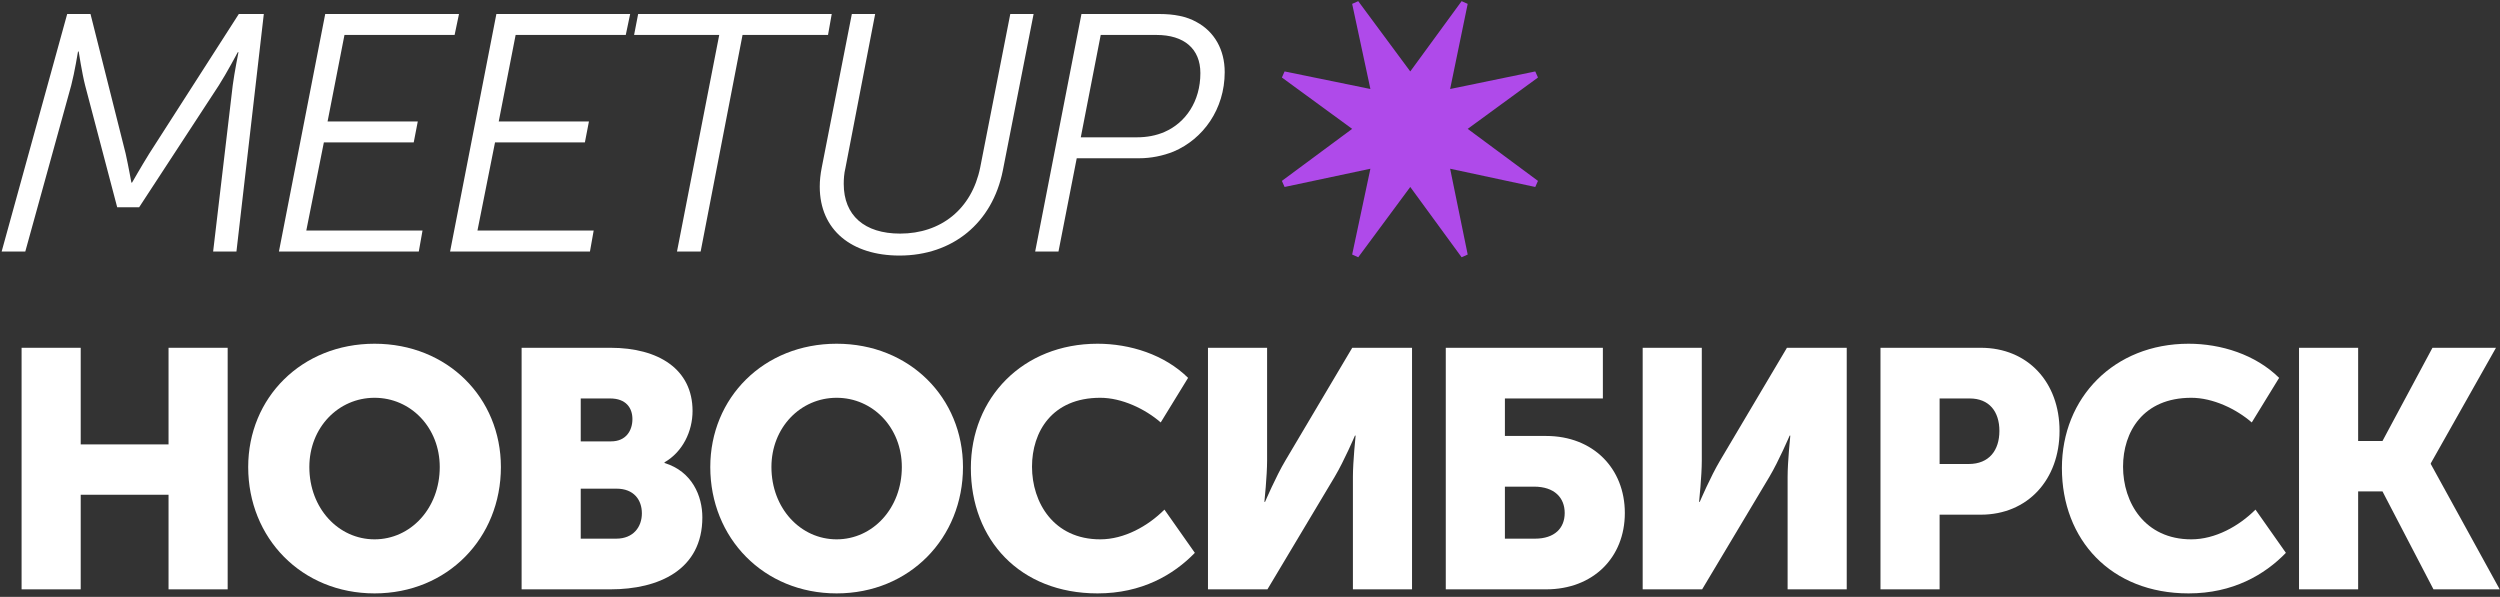 <?xml version="1.0" encoding="UTF-8"?> <svg xmlns="http://www.w3.org/2000/svg" width="666" height="159" viewBox="0 0 666 159" fill="none"><rect x="0" y="0" width="666" height="159" fill="#333333" stroke="none"/><path d="M628.209 92.65V117.49H634.689L648.009 92.65H664.929L647.559 123.43V123.61L665.919 157H648.279L634.689 130.9H628.209V157H612.459V92.65H628.209Z" fill="white"></path><path d="M549.291 124.69C549.291 105.97 563.151 91.57 583.041 91.57C591.681 91.57 600.861 94.45 607.161 100.66L599.871 112.54C595.731 108.94 589.521 105.97 583.761 105.97C570.891 105.97 565.581 115.06 565.581 124.33C565.581 133.87 571.341 143.68 583.761 143.68C590.151 143.68 596.451 140.17 600.861 135.76L608.961 147.28C603.291 153.13 594.831 158.08 583.041 158.08C562.341 158.08 549.291 143.77 549.291 124.69Z" fill="white"></path><path d="M527.691 92.65C540.201 92.65 548.661 101.83 548.661 114.79C548.661 127.75 540.201 137.11 527.691 137.11H516.711V157H500.961V92.65H527.691ZM516.711 123.61H524.451C529.941 123.61 532.641 119.92 532.641 114.79C532.641 109.66 529.941 106.15 524.721 106.15H516.711V123.61Z" fill="white"></path><path d="M453.359 122.71C453.359 126.76 452.639 133.69 452.639 133.69H452.819C452.819 133.69 455.699 126.94 458.219 122.71L476.039 92.65H491.969V157H476.219V127.03C476.219 122.98 476.939 116.05 476.939 116.05H476.759C476.759 116.05 473.879 122.8 471.359 127.03L453.449 157H437.609V92.65H453.359V122.71Z" fill="white"></path><path d="M427.006 92.65V106.15H400.906V116.14H411.886C424.396 116.14 432.856 124.78 432.856 136.66C432.856 148.54 424.396 157 411.886 157H385.156V92.65H427.006ZM400.906 143.5H408.916C414.136 143.5 416.836 140.71 416.836 136.66C416.836 132.61 414.136 129.64 408.646 129.64H400.906V143.5Z" fill="white"></path><path d="M337.555 122.71C337.555 126.76 336.835 133.69 336.835 133.69H337.015C337.015 133.69 339.895 126.94 342.415 122.71L360.235 92.65H376.165V157H360.415V127.03C360.415 122.98 361.135 116.05 361.135 116.05H360.955C360.955 116.05 358.075 122.8 355.555 127.03L337.645 157H321.805V92.65H337.555V122.71Z" fill="white"></path><path d="M258.637 124.69C258.637 105.97 272.497 91.57 292.387 91.57C301.027 91.57 310.207 94.45 316.507 100.66L309.217 112.54C305.077 108.94 298.867 105.97 293.107 105.97C280.237 105.97 274.927 115.06 274.927 124.33C274.927 133.87 280.687 143.68 293.107 143.68C299.497 143.68 305.797 140.17 310.207 135.76L318.307 147.28C312.637 153.13 304.177 158.08 292.387 158.08C271.687 158.08 258.637 143.77 258.637 124.69Z" fill="white"></path><path d="M189.219 124.42C189.219 105.97 203.439 91.57 222.879 91.57C242.319 91.57 256.539 105.97 256.539 124.42C256.539 143.32 242.319 158.08 222.879 158.08C203.439 158.08 189.219 143.32 189.219 124.42ZM205.509 124.42C205.509 135.4 213.249 143.68 222.879 143.68C232.509 143.68 240.249 135.4 240.249 124.42C240.249 113.89 232.509 105.97 222.879 105.97C213.249 105.97 205.509 113.89 205.509 124.42Z" fill="white"></path><path d="M162.627 92.65C175.497 92.65 184.497 98.41 184.497 109.48C184.497 114.88 181.887 120.37 177.027 123.16V123.34C184.407 125.59 187.107 132.16 187.107 137.83C187.107 151.87 175.407 157 162.627 157H138.957V92.65H162.627ZM154.707 143.5H164.157C168.747 143.5 170.997 140.35 170.997 136.75C170.997 133.15 168.837 130.18 164.247 130.18H154.707V143.5ZM154.707 117.58H162.807C166.767 117.58 168.477 114.7 168.477 111.64C168.477 108.67 166.767 106.15 162.537 106.15H154.707V117.58Z" fill="white"></path><path d="M66.119 124.42C66.119 105.97 80.339 91.57 99.779 91.57C119.219 91.57 133.439 105.97 133.439 124.42C133.439 143.32 119.219 158.08 99.779 158.08C80.339 158.08 66.119 143.32 66.119 124.42ZM82.409 124.42C82.409 135.4 90.149 143.68 99.779 143.68C109.409 143.68 117.149 135.4 117.149 124.42C117.149 113.89 109.409 105.97 99.779 105.97C90.149 105.97 82.409 113.89 82.409 124.42Z" fill="white"></path><path d="M21.5 92.65V118.39H44.9V92.65H60.65V157H44.9V131.8H21.5V157H5.75V92.65H21.5Z" fill="white"></path><path d="M361.834 68.53L360.214 67.81L365.074 44.95L342.214 49.81L341.494 48.19L360.214 34.33L341.494 20.65L342.214 19.03L365.074 23.71L360.214 1.03L361.834 0.31L375.694 19.03L389.374 0.31L390.994 1.03L386.314 23.71L408.994 19.03L409.714 20.65L390.994 34.33L409.714 48.19L408.994 49.81L386.314 44.95L390.994 67.81L389.374 68.53L375.694 49.81L361.834 68.53Z" fill="#AF4AEA"></path><path d="M308.801 3.73C312.761 3.73 316.091 4.36 318.791 5.89C323.471 8.41 326.261 13.181 326.261 19.21C326.261 29.11 320.501 37.031 312.671 40.361C309.791 41.531 306.551 42.16 303.491 42.16H286.841L281.98 67.001H275.771L288.101 3.73H308.801ZM287.921 36.581H302.861C305.471 36.581 307.991 36.13 310.241 35.141C315.821 32.711 319.781 27.041 319.781 19.48C319.781 13.001 315.461 9.31 308.081 9.31H293.23L287.921 36.581Z" fill="white"></path><path d="M218.381 49.721C218.381 48.1 218.561 46.391 218.921 44.59L226.931 3.73H233.141L225.221 44.77C224.861 46.211 224.771 47.74 224.771 49.001C224.771 57.37 230.261 62.23 239.801 62.23C250.601 62.23 258.881 55.751 261.131 44.59L269.141 3.73H275.351L267.161 45.401C264.371 59.441 253.751 68.081 239.621 68.081C226.931 68.081 218.381 61.331 218.381 49.721Z" fill="white"></path><path d="M168.923 9.31L170.003 3.73H221.573L220.583 9.31H197.813L186.653 67.001H180.353L191.603 9.31H168.923Z" fill="white"></path><path d="M167.875 3.73L166.705 9.31H137.365L132.865 32.35H156.895L155.815 37.931H131.875L127.195 61.42H158.155L157.165 67.001H119.905L132.235 3.73H167.875Z" fill="white"></path><path d="M122.278 3.73L121.108 9.31H91.768L87.268 32.35H111.298L110.218 37.931H86.278L81.598 61.42H112.558L111.568 67.001H74.308L86.638 3.73H122.278Z" fill="white"></path><path d="M33.47 40.901C34.19 44.141 35 48.641 35 48.641H35.18C35.18 48.641 37.7 44.23 39.77 40.901L63.62 3.73H70.28L62.99 67.001H56.78L62 22.721C62.45 19.3 63.53 13.9 63.53 13.9H63.35C63.35 13.9 60.38 19.48 58.31 22.721L37.07 55.211H31.22L22.67 22.721C21.86 19.57 20.96 13.72 20.96 13.72H20.78C20.78 13.72 19.88 19.3 18.98 22.721L6.74 67.001H0.44L17.9 3.73H24.11L33.47 40.901Z" fill="white"></path></svg> 